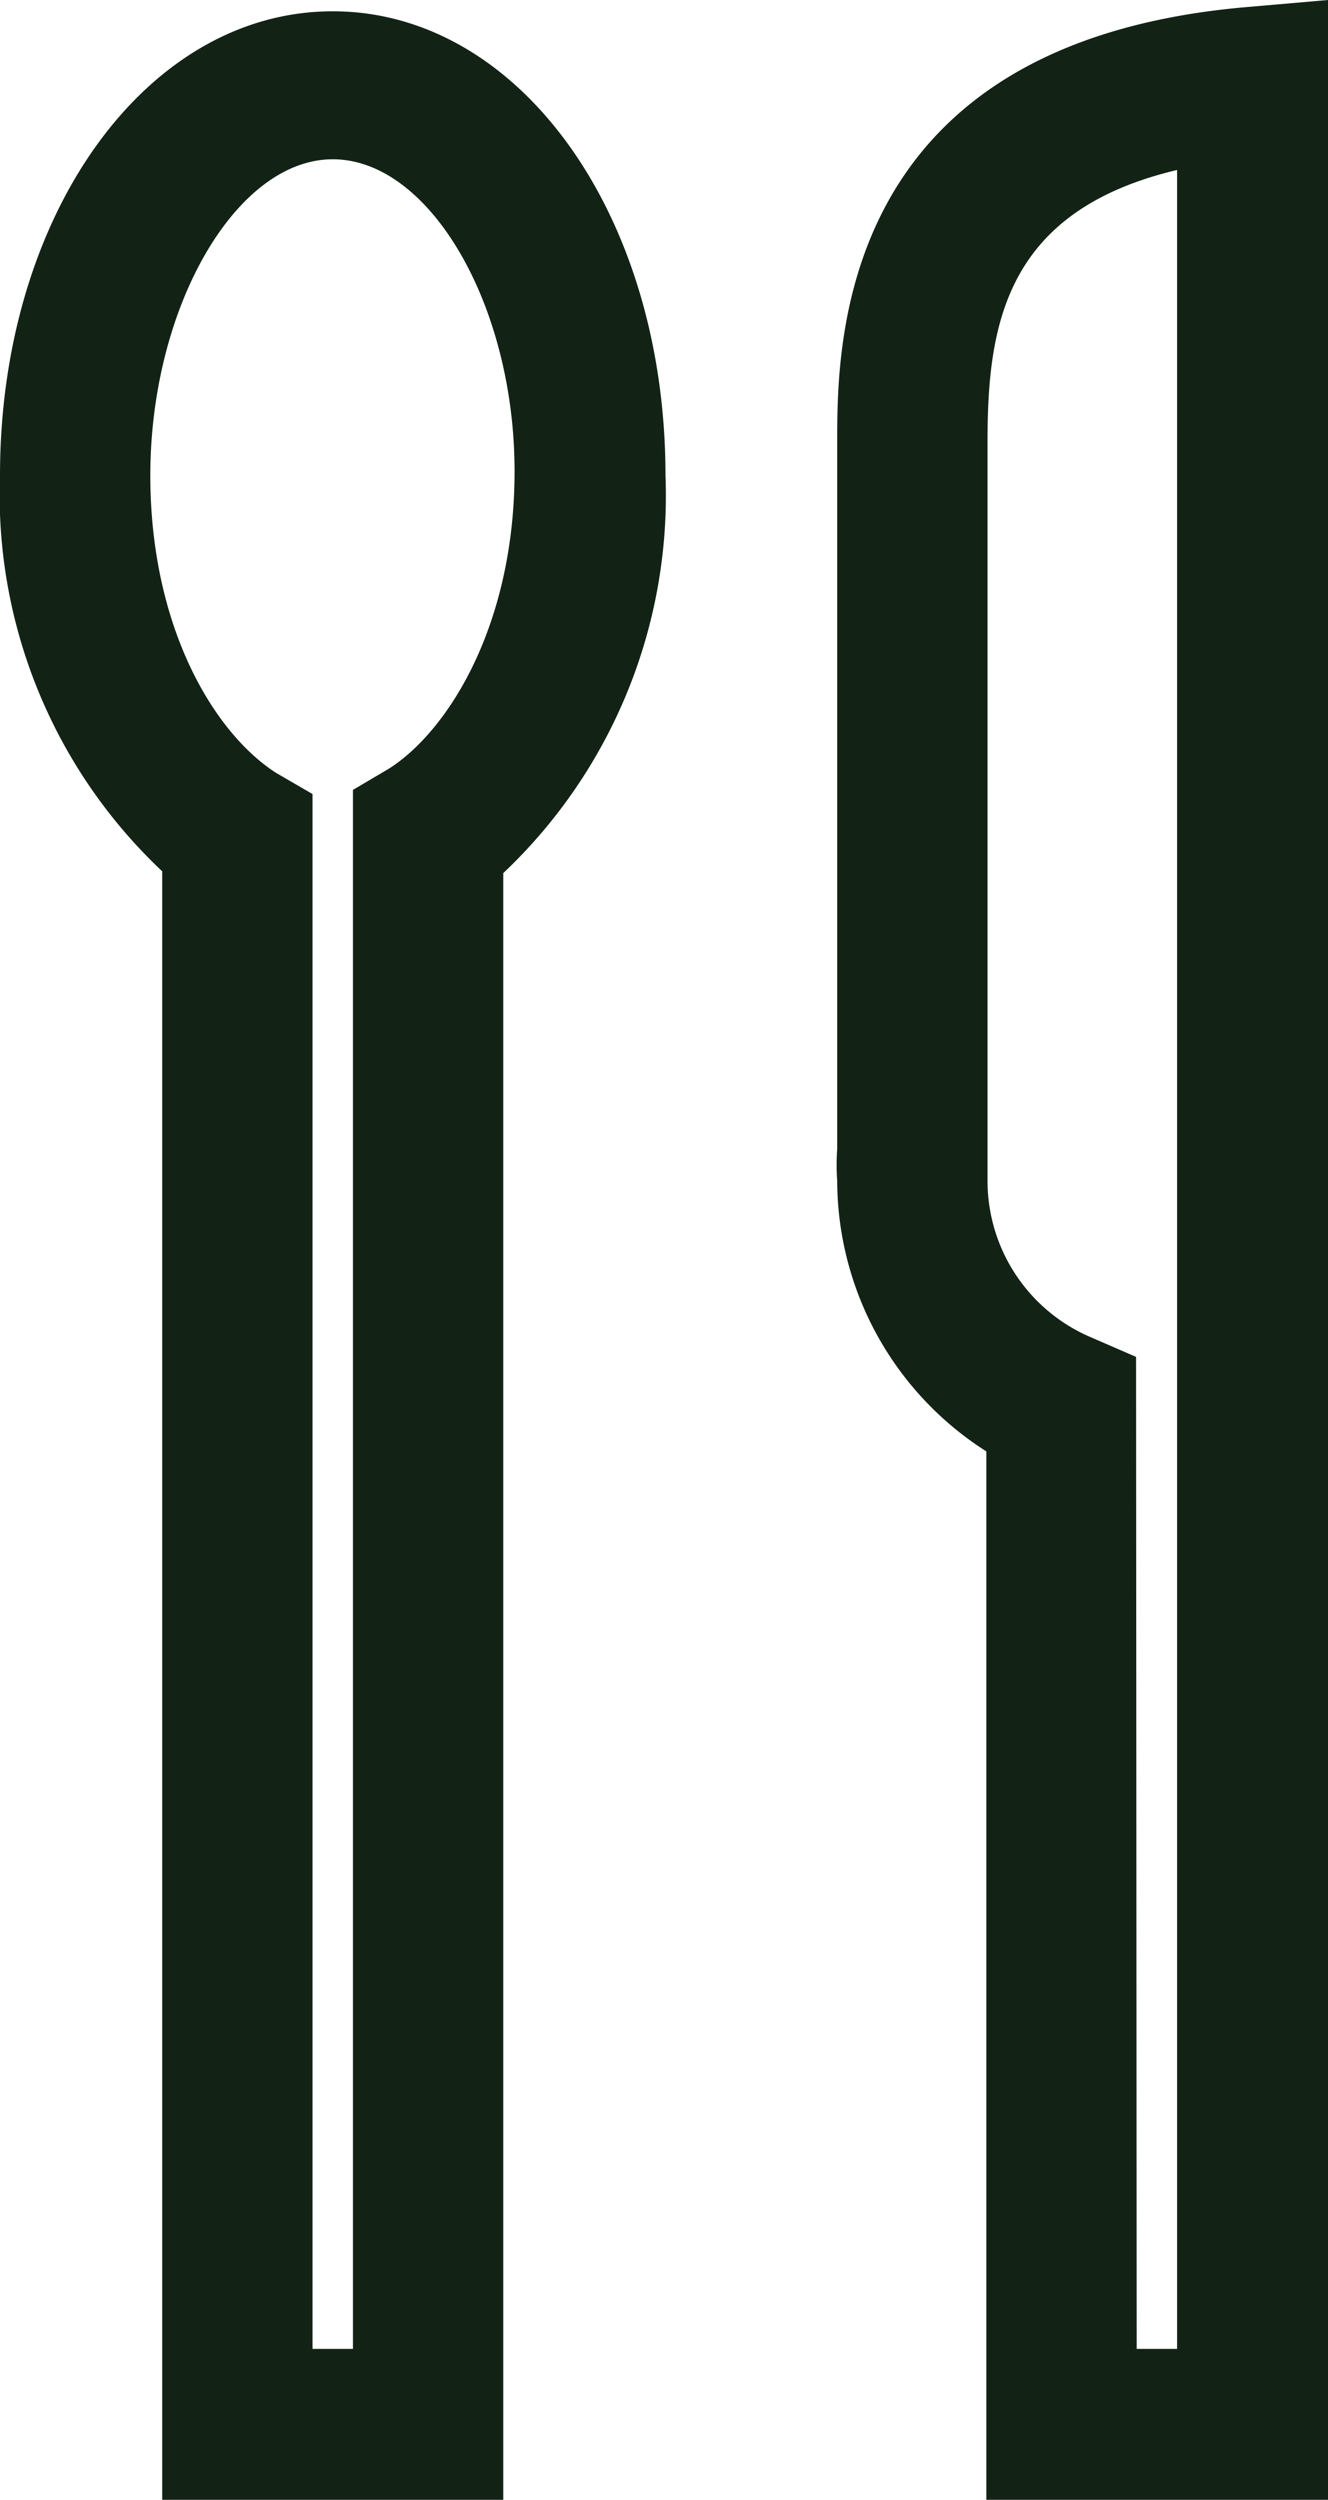 <?xml version="1.0" encoding="UTF-8"?>
<svg xmlns="http://www.w3.org/2000/svg" viewBox="0 0 22.35 42.06">
  <path d="M22.35,42.06H16.6V24.42a5.41,5.41,0,0,1-2.51-4.55h0a3.71,3.71,0,0,1,0-.54V7.44c0-1.66,0-6.72,6.88-7.32L22.35,0Zm-3.22-2.54h.68V2.86c-2.91.69-3.19,2.63-3.19,4.58V18.6h0v1.27a2.86,2.86,0,0,0,1.74,2.63l.76.33Z" fill="#122316"></path>
  <path d="M8.47,42.06H2.73V14.66A8.7,8.7,0,0,1,0,8C0,3.61,2.46.19,5.6.19S11.2,3.61,11.2,8a8.74,8.74,0,0,1-2.73,6.69ZM5.26,39.52h.68V13.29l.61-.36c1-.64,2.11-2.42,2.11-5,0-2.8-1.43-5.25-3.06-5.25S2.53,5.17,2.53,8c0,2.54,1.06,4.32,2.11,5l.62.36Z" fill="#122316"></path>
</svg>
